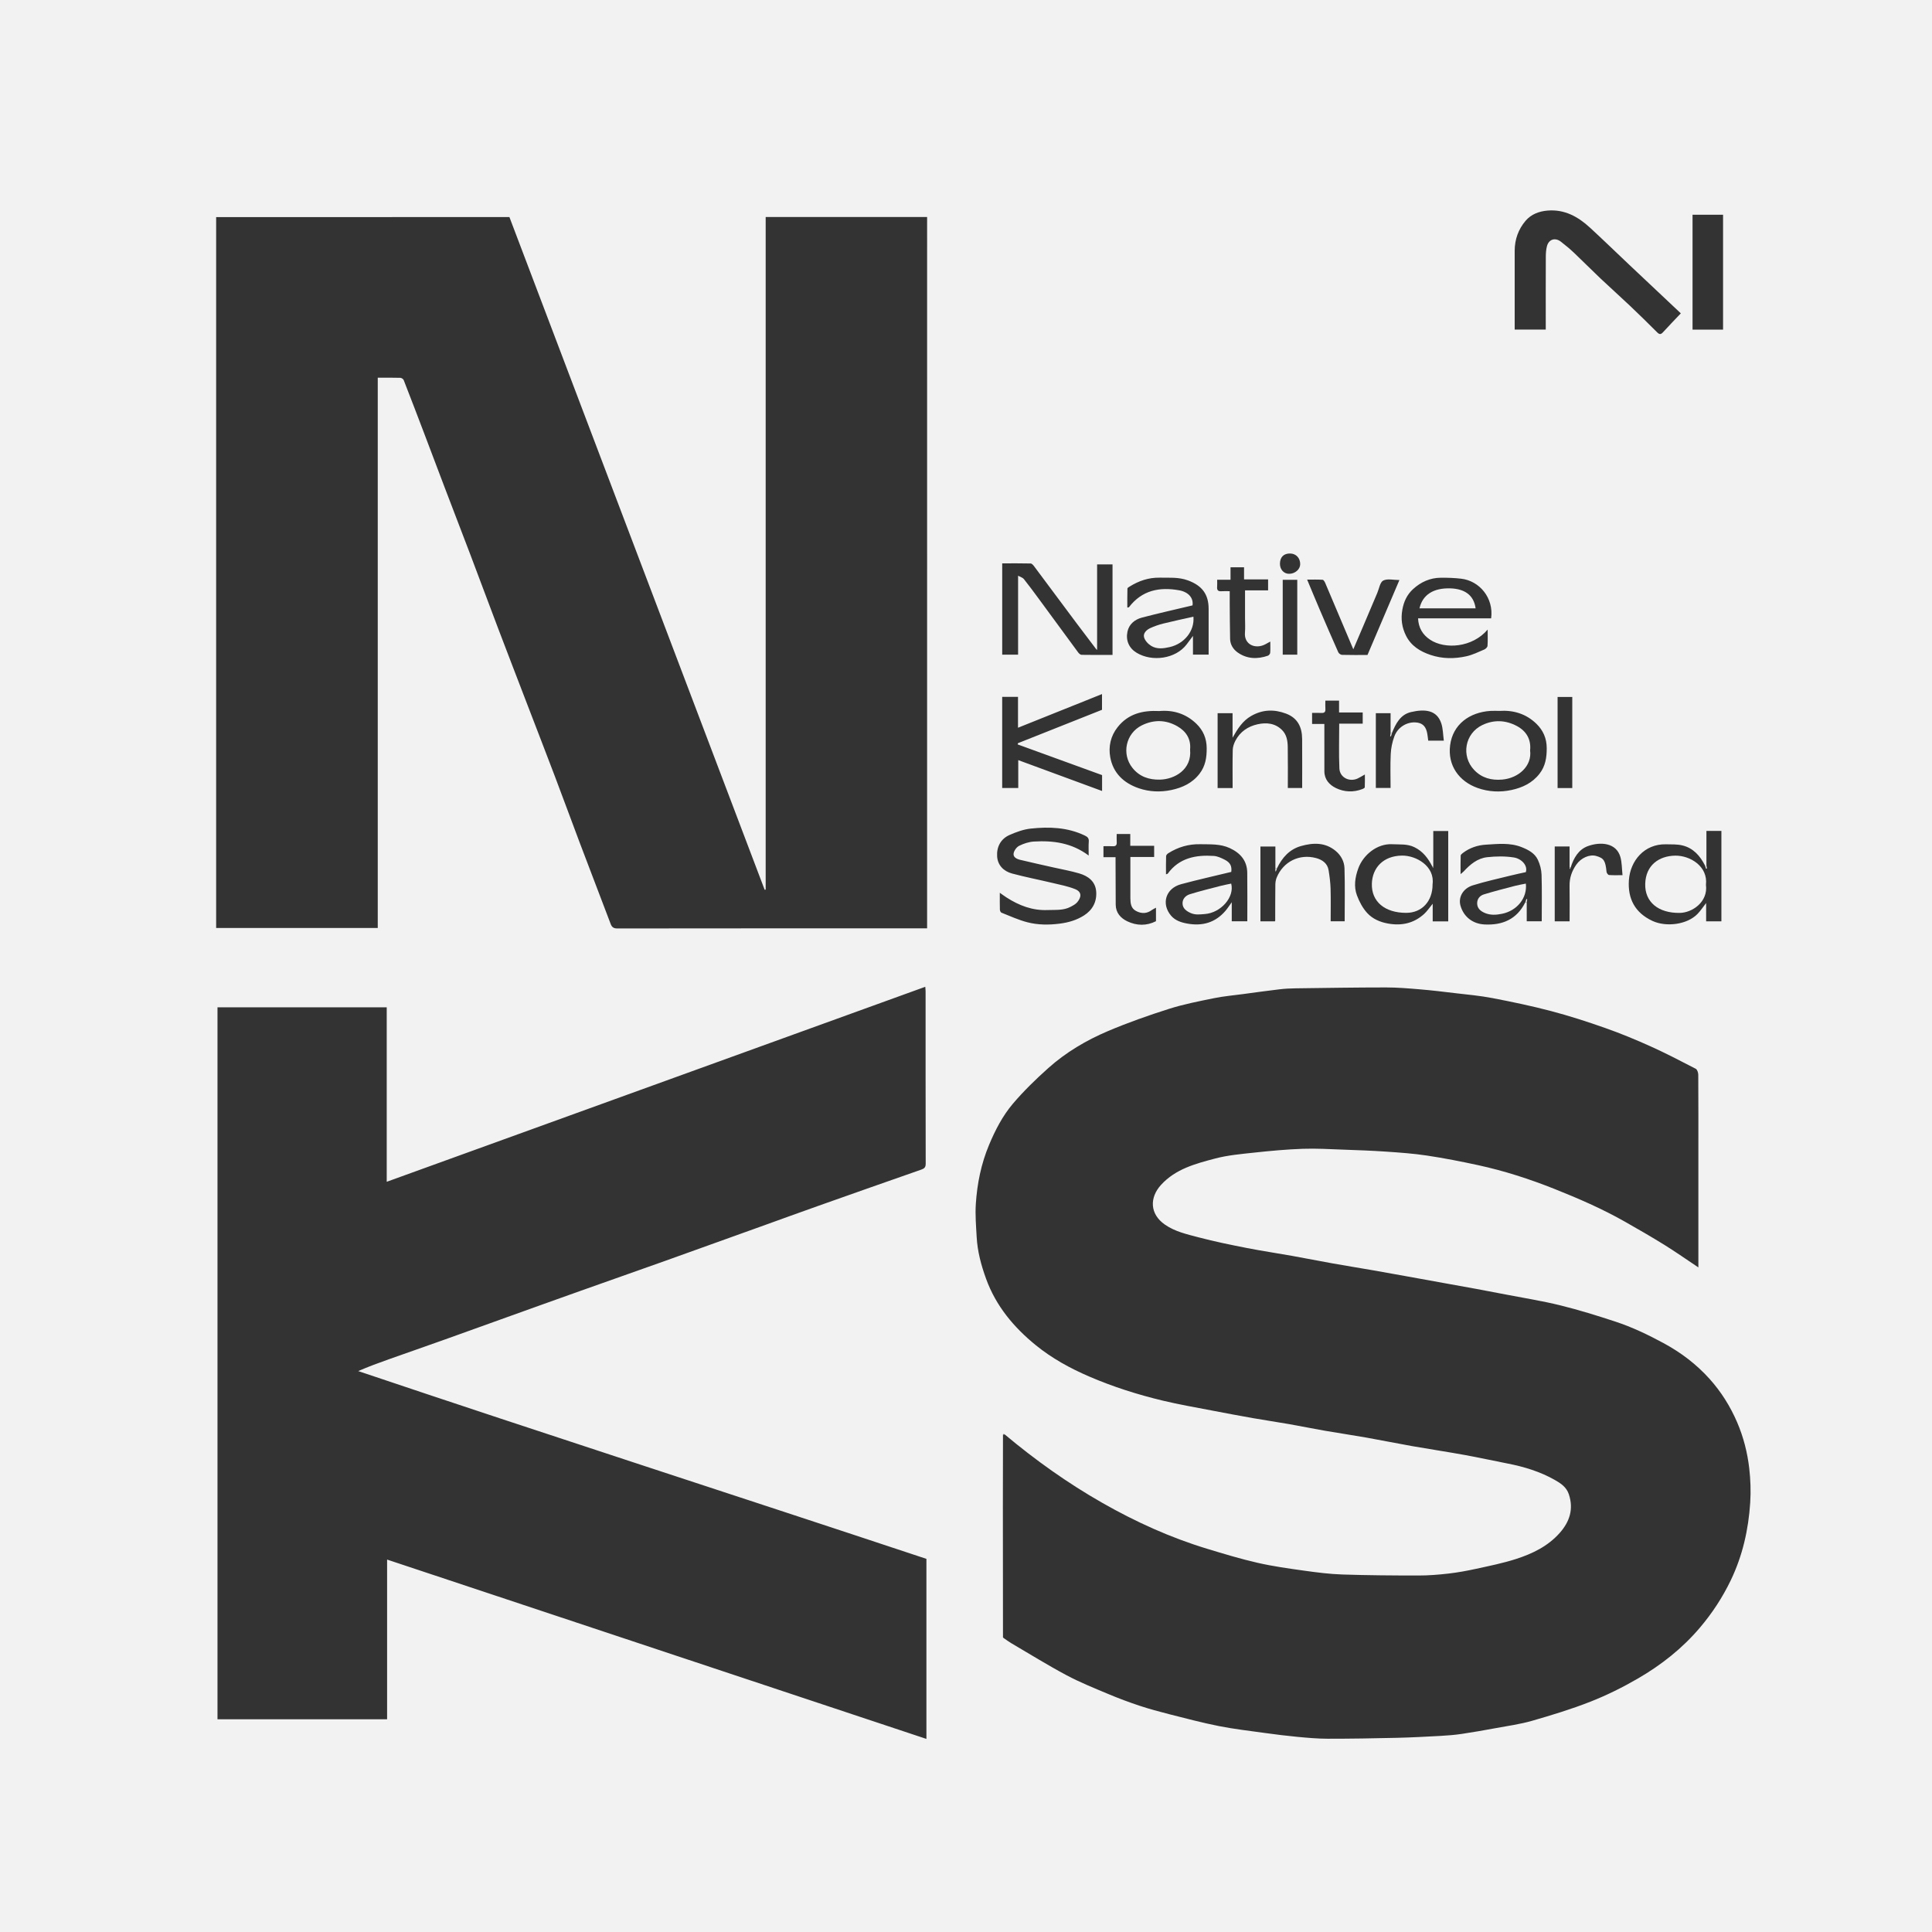 <svg viewBox="0 0 1080 1080" xmlns="http://www.w3.org/2000/svg" data-sanitized-data-name="Calque 1" data-name="Calque 1" id="Calque_1">
  <rect x="0" y="0" width="1080" height="1080" fill="#333333" stroke="none"/>
  <defs>
    <style>
      .cls-1 {
        fill: #f2f2f2;
        stroke-width: 0px;
      }
    </style>
  </defs>
  <path d="M0,0h1080v1080H0V0ZM778.1,409.82c-.25.03-.5.06-.75.09v-11.24h-8.25v41.81h8.24c0-6.44-.22-12.74.09-19.01.16-3.3.86-6.7,2.01-9.8,1.88-5.1,6.89-8.13,11.83-7.84,3.44.2,5.45,1.75,6.34,5.16.43,1.65.53,3.38.78,5.03h8.72c-.46-3.35-.43-6.63-1.4-9.59-2.49-7.64-9.26-8.17-16.98-6.37-5.92,1.38-8.53,6.52-10.64,11.74ZM877.4,484.94v-11.75h-8.3v41.83h8.32c0-6.69.09-13.23-.03-19.78-.08-4.44,1.28-8.34,3.78-11.91,2.68-3.83,7.46-5.88,11.12-4.84,4.29,1.22,5.16,2.63,5.78,8.9.07.65.86,1.71,1.38,1.75,2.37.19,4.77.08,7.55.08-.39-3.64-.31-7.02-1.18-10.12-2.29-8.1-11.19-8.63-18.1-6.15-5.34,1.91-8.03,6.69-9.68,11.95-.21,0-.43.01-.64.02ZM712.95,485.41v-12.21h-8.36v41.82h8.09c.1-.21.17-.29.17-.36.02-6.75-.01-13.49.08-20.24.02-1.3.26-2.69.76-3.89,3.69-8.93,12.7-13.35,22-10.87,3.42.91,6.38,2.91,7.01,6.82.54,3.39,1,6.81,1.1,10.23.17,6.09.05,12.19.05,18.29h7.83c0-9.98.2-19.81-.1-29.63-.11-3.71-1.88-7.14-4.89-9.66-5.9-4.94-12.67-4.67-19.44-2.76-6.45,1.83-10.6,6.53-13.42,12.47-.29,0-.58-.02-.87-.02ZM852.68,504.38c.26-.02.51-.04.77-.06v10.69h8.39c0-8.78.17-17.41-.1-26.03-.09-2.83-.87-5.83-2.09-8.39-1.76-3.7-5.34-5.56-9.07-7.04-6.5-2.58-13.27-1.76-19.9-1.38-4.6.26-9.15,1.75-12.96,4.68-.49.38-1.17.93-1.19,1.41-.11,3.27-.06,6.54-.06,10.38.92-.79,1.4-1.12,1.78-1.54,3.6-3.93,7.73-7.33,13.11-7.92,4.92-.54,10.04-.62,14.9.15,4.14.65,7.91,4.38,6.69,8.2-2.74.61-5.53,1.18-8.3,1.87-7.13,1.78-14.33,3.33-21.33,5.51-5.56,1.73-8.22,6.71-6.9,11.36,1.77,6.22,6.81,10.17,13.43,10.51,10.13.52,18.11-2.94,22.81-12.4ZM953.11,483.83c-2.72-5.38-6.52-9.72-12.54-11.21-2.97-.74-6.19-.58-9.3-.65-12.16-.26-19.98,9.3-20.71,20.07-.69,10.22,3.29,18.16,13.18,22.76,7.66,3.56,19.46,2.11,25.26-3.99,1.66-1.74,3-3.78,4.74-6.01v10.23h8.53v-50.53h-8.37v19.36c-.26-.02-.53-.03-.79-.05ZM800.72,484.45c-2.34-4.58-5.25-8.55-10.11-10.89-4-1.93-8.17-1.4-12.32-1.63-8.46-.47-16.25,5.95-19,13.5-1.8,4.95-2.61,10.14-.74,15.11,1.33,3.55,3.24,7.17,5.8,9.92,2.94,3.16,6.98,4.98,11.48,5.79,7.65,1.39,14.41-.07,20.19-5.27,1.72-1.55,3.03-3.57,4.87-5.79v9.88h8.68v-50.53h-8.36v19.79c-.16.04-.32.08-.49.11ZM612.82,362.94c-3.64-4.81-7.31-9.6-10.92-14.43-7.95-10.64-15.86-21.31-23.82-31.95-.49-.66-1.26-1.55-1.91-1.57-5.28-.13-10.56-.07-15.93-.07v51.05h8.88v-44.14c1.38.76,2.58,1.06,3.19,1.82,2.81,3.52,5.48,7.14,8.15,10.77,7.43,10.1,14.82,20.23,22.27,30.32.44.6,1.24,1.3,1.89,1.31,5.8.1,11.61.06,17.29.06v-50.6h-8.62v47.33c-.18-.08-.34-.05-.47.1ZM561.09,915.71c1.39.95,2.74,1.97,4.19,2.83,10.27,6.02,20.39,12.31,30.89,17.91,7.54,4.02,15.52,7.22,23.42,10.54,5.7,2.4,11.52,4.57,17.39,6.52,5.46,1.81,11.03,3.32,16.61,4.74,9.26,2.34,18.5,4.8,27.86,6.65,8.46,1.67,17.06,2.66,25.61,3.84,6.01.83,12.03,1.59,18.07,2.16,5.66.53,11.34,1.05,17.01,1.06,12.92.01,25.83-.21,38.75-.51,8.11-.19,16.21-.63,24.31-1.07,3.97-.22,7.95-.53,11.87-1.11,6.31-.93,12.59-2.04,18.86-3.2,6.85-1.27,13.82-2.21,20.49-4.13,11.04-3.18,22.08-6.54,32.75-10.74,9.09-3.58,17.94-7.98,26.4-12.88,13.02-7.55,24.78-16.79,34.63-28.38,6.93-8.15,12.7-16.96,17.33-26.59,6.59-13.72,9.87-28.28,10.85-43.34.41-6.4.19-12.92-.55-19.29-1.03-8.79-3.2-17.34-6.73-25.59-3.87-9.02-8.99-17.15-15.49-24.38-7.35-8.17-16-14.71-25.73-19.97-8.65-4.67-17.48-8.9-26.79-11.97-10.19-3.36-20.48-6.55-30.89-9.12-10.06-2.48-20.34-4.09-30.52-6.07-5.4-1.05-10.8-2.08-16.2-3.08-6.27-1.16-12.55-2.27-18.82-3.4-6.7-1.21-13.4-2.44-20.1-3.64-6.27-1.13-12.55-2.28-18.83-3.37-7.58-1.32-15.18-2.53-22.75-3.88-7.56-1.35-15.09-2.86-22.65-4.21-8.43-1.51-16.91-2.75-25.31-4.4-9.05-1.78-18.1-3.61-27.01-5.97-6.47-1.72-13.09-3.13-18.84-7.13-8.46-5.89-8.67-15.06-2.12-22.22,8.12-8.88,19.19-11.78,30.08-14.67,7.15-1.9,14.67-2.55,22.07-3.35,8.97-.97,17.98-1.8,27-2.12,7.59-.27,15.21.2,22.81.47,7.93.28,15.86.56,23.76,1.1,7.66.53,15.35,1.06,22.94,2.21,9.57,1.44,19.09,3.31,28.55,5.36,14.59,3.16,28.78,7.76,42.64,13.27,13.44,5.35,26.71,11.11,39.32,18.26,7.47,4.24,14.93,8.53,22.23,13.06,6.31,3.92,12.39,8.2,18.95,12.57v-62.05c0-15.21.03-30.42-.06-45.63,0-1.15-.56-2.92-1.41-3.36-8.37-4.34-16.75-8.7-25.34-12.57-8.27-3.73-16.68-7.2-25.22-10.21-9.96-3.51-20.03-6.77-30.24-9.46-10.83-2.86-21.83-5.15-32.83-7.27-6.89-1.33-13.92-1.94-20.89-2.77-6.56-.79-13.13-1.58-19.72-2.13-6.29-.53-12.6-1.06-18.9-1.06-16.86,0-33.73.28-50.59.5-3.02.04-6.05.2-9.05.56-6.8.81-13.59,1.75-20.38,2.67-5.39.72-10.83,1.19-16.15,2.28-8.42,1.72-16.91,3.36-25.08,5.95-11.53,3.66-22.98,7.69-34.11,12.41-12.14,5.15-23.55,11.87-33.42,20.7-6.99,6.25-13.79,12.85-19.85,19.99-5.72,6.75-9.81,14.7-13.26,22.93-4.44,10.59-6.67,21.67-7.41,33.02-.4,6.13.13,12.33.47,18.49.44,8.07,2.5,15.75,5.26,23.36,5.53,15.26,15.5,27.13,27.8,37.14,8.99,7.32,19.17,12.9,29.84,17.5,13.32,5.75,27.11,10.12,41.18,13.49,8.98,2.15,18.09,3.72,27.16,5.47,7.71,1.49,15.44,2.93,23.17,4.3,6.72,1.18,13.47,2.17,20.19,3.34,6.62,1.16,13.2,2.52,19.82,3.67,7.76,1.35,15.55,2.48,23.3,3.85,8.59,1.52,17.14,3.27,25.74,4.79,9.73,1.71,19.51,3.17,29.23,4.93,8.06,1.46,16.06,3.23,24.1,4.8,9.25,1.8,18.18,4.52,26.42,9.19,3.35,1.9,6.49,3.98,7.83,8.01,2.76,8.3.42,15.34-5.09,21.58-6.59,7.45-15.29,11.64-24.49,14.6-7.25,2.33-14.77,3.84-22.23,5.47-5.12,1.12-10.3,2.07-15.5,2.67-5.55.64-11.16,1.08-16.74,1.08-14.16,0-28.33-.1-42.48-.56-7.13-.23-14.25-1.14-21.32-2.13-8.76-1.22-17.55-2.44-26.15-4.41-9.52-2.17-18.91-5.02-28.26-7.86-20.47-6.22-39.85-15.01-58.42-25.58-19.41-11.04-37.53-23.95-54.64-38.29-.25-.16-.51-.31-.76-.47-.08.19-.16.38-.25.56-.02,13.31-.06,26.62-.06,39.93,0,24.46.04,48.93.06,73.39.14.15.28.29.42.44ZM428.02,121.32v375.97c-.19.03-.38.06-.57.1-47.56-125.34-95.12-250.68-142.68-376.04H120.83v397.41h90.34V211.14c4.37,0,8.5-.06,12.63.06.65.02,1.63.68,1.87,1.27,4,10.23,7.91,20.49,11.82,30.76,3.63,9.54,7.2,19.09,10.84,28.63,4.87,12.77,9.8,25.51,14.64,38.29,5.15,13.58,10.2,27.21,15.36,40.79,5.56,14.63,11.2,29.23,16.81,43.84,5.05,13.16,10.15,26.3,15.15,39.48,4.63,12.21,9.12,24.47,13.73,36.69,5.75,15.21,11.57,30.39,17.36,45.58.63,1.65,1.55,2.48,3.63,2.48,56.97-.08,113.93-.06,170.9-.06h2.35V121.32h-90.24ZM517.86,871.41c-105.91-35.19-211.98-69.4-317.63-104.97,5.79-2.5,11.45-4.58,17.13-6.6,10.52-3.73,21.06-7.38,31.57-11.14,17.75-6.35,35.48-12.75,53.22-19.12,7.56-2.71,15.12-5.42,22.69-8.1,15.57-5.52,31.16-11,46.72-16.55,17.75-6.34,35.48-12.73,53.22-19.11,10.99-3.95,21.95-7.95,32.96-11.85,19.08-6.76,38.17-13.49,57.28-20.16,1.75-.61,2.46-1.34,2.45-3.34-.08-32.13-.05-64.26-.06-96.38,0-.74-.11-1.49-.18-2.47-100.42,36.36-200.56,72.62-301.05,109v-97.52h-94.6v397.97h94.81v-89.26c100.58,33.45,200.94,66.82,301.48,100.25v-100.65ZM939.61,175.18c-9.74-9.18-19.41-18.27-29.07-27.38-7.24-6.84-14.39-13.78-21.72-20.53-6.69-6.16-14.25-10.37-23.79-9.55-4.76.41-9.09,2.06-12.17,5.65-4.08,4.76-6.14,10.49-6.14,16.86,0,5.57,0,11.14,0,16.71,0,9.07,0,18.15,0,27.28h17.37v-2.88c0-12.6-.03-25.19.03-37.79,0-1.96.14-3.98.62-5.87,1.01-3.92,4.59-5.08,7.82-2.57,2.56,1.99,5.06,4.06,7.41,6.28,4.93,4.67,9.69,9.51,14.62,14.18,5.43,5.14,11.02,10.1,16.44,15.24,5.18,4.91,10.28,9.91,15.32,14.96,1.26,1.26,2.06,1.29,3.26-.02,3.21-3.51,6.52-6.92,9.98-10.58ZM608.58,478.28c0-2.97-.14-5.4.05-7.81.15-1.84-.63-2.64-2.18-3.38-9.67-4.65-19.95-5-30.28-3.9-4.01.43-8.03,1.9-11.77,3.54-5.03,2.2-7.33,6.74-7,11.98.3,4.94,3.63,8.33,8.34,9.59,7.41,1.99,14.96,3.45,22.44,5.23,4.28,1.02,8.67,1.85,12.73,3.46,4.34,1.71,3.3,4.93,1.28,7.35-.94,1.13-2.42,1.88-3.76,2.59-4.02,2.13-8.42,1.61-12.75,1.79-8.54.36-16-2.52-23.01-7.02-1.15-.74-2.25-1.56-3.77-2.63,0,3.53-.05,6.48.04,9.42.02.59.41,1.52.87,1.7,4.83,1.9,9.59,4.11,14.59,5.39,5.83,1.49,11.85,1.52,17.92.75,4.93-.62,9.51-1.96,13.63-4.58,4.78-3.04,7.24-7.65,6.83-13.31-.42-5.75-4.49-8.74-9.56-10.22-4.68-1.37-9.5-2.22-14.27-3.3-6.27-1.42-12.55-2.78-18.8-4.3-1.84-.45-3.95-1.5-3.52-3.66.31-1.57,1.7-3.47,3.12-4.17,2.52-1.24,5.41-2.19,8.19-2.36,10.8-.65,21.2.73,30.66,7.84ZM560.23,389.56v50.93h8.98v-15.58c15.73,5.79,31.15,11.47,46.86,17.26v-8.88c-15.74-5.72-31.47-11.44-47.2-17.16.06-.23.11-.46.17-.68,15.68-6.23,31.36-12.46,46.99-18.67v-8.79c-15.73,6.31-31.23,12.52-46.96,18.82v-17.25h-8.84ZM946.14,184.25h17.06v-64.22h-17.06v64.22ZM833.56,345.64c1.52-11.48-6.57-20.94-16.71-22.14-3.79-.45-7.64-.57-11.46-.54-6,.03-11.18,2.41-15.53,6.4-3.3,3.03-5.12,6.89-5.93,11.4-.94,5.19-.26,9.99,2.05,14.61,2.86,5.7,7.87,8.78,13.67,10.73,6.59,2.22,13.37,2.25,20.06.76,3.46-.77,6.75-2.4,10.05-3.8.76-.33,1.72-1.29,1.77-2.02.2-2.9.08-5.83.08-9.11-8.64,10.2-23.93,11.13-32.14,5.69-4.25-2.81-6.51-6.71-6.77-11.96h40.87ZM651.78,488.75c.66-.23.89-.24.97-.35,6.44-8.86,15.7-10.59,25.76-9.93,2.1.14,4.24,1.15,6.17,2.14,3.1,1.59,4.02,3.64,3.61,6.79-9.36,2.27-18.73,4.37-27.99,6.85-8.8,2.36-11.23,11.09-5.67,17.61,2.3,2.7,5.58,3.8,9.09,4.43,8.42,1.51,15.58-.5,21.26-7.06,1.16-1.34,2.12-2.86,3.58-4.86v10.62h8.69c0-9.16.09-18.15-.03-27.14-.09-6.73-3.84-11.01-9.75-13.75-5.3-2.46-10.92-2.06-16.51-2.18-6.52-.14-12.44,1.6-17.89,5.05-.54.34-1.2,1.05-1.21,1.61-.11,3.29-.06,6.59-.06,10.17ZM666.89,365.93h8.74c0-8.65,0-17.11,0-25.56,0-8.23-3.71-13.02-11.55-15.92-5.23-1.93-10.53-1.44-15.85-1.53-6.11-.1-11.64,1.77-16.77,4.98-.47.29-1.21.71-1.22,1.09-.09,3.52-.06,7.05-.06,10.65.59-.13.84-.11.92-.21,7.23-9.46,17.03-11.44,28.05-9.45,5.32.96,8.09,4.39,7.48,8.44-9.44,2.25-18.89,4.36-28.25,6.81-4.01,1.05-7.26,3.68-8.13,7.91-1.01,4.91.87,9.2,5.16,11.78,8.63,5.18,21.75,3.46,27.96-4.73,1.07-1.41,2.12-2.85,3.51-4.71v10.45ZM648.04,397.47c-9.36-.45-17.4,1.56-23.31,9.05-3.93,4.98-5.16,10.89-4.1,16.75,1.6,8.84,7.49,14.47,15.97,17.37,5.99,2.05,12.18,2.25,18.23.97,6.09-1.3,11.69-3.84,15.73-9.11,3.31-4.32,4.03-9.06,3.99-14.3-.04-5.45-1.97-9.93-5.74-13.59-5.86-5.69-13.04-7.83-20.77-7.13ZM838.07,397.39c-1.62,0-3.24-.09-4.85.01-11.77.75-21.11,7.53-22.6,19.26-1.43,11.3,5.02,20.13,15.32,23.81,6.16,2.2,12.63,2.51,18.97,1.15,6.1-1.31,11.66-3.89,15.7-9.11,3.32-4.29,4.03-9.05,4.02-14.28-.01-5.46-1.99-9.95-5.74-13.6-5.76-5.61-12.85-7.77-20.82-7.23ZM727.92,440.52c0-9.29.05-18.41-.02-27.52-.05-6.55-2.51-11.66-9.03-14.1-6.68-2.51-13.11-2.29-19.44,1.32-4.76,2.72-7.53,7.05-10.42,12.16v-13.7h-8.36v41.85h8.39c0-7.18-.1-14.27.07-21.34.04-1.74.69-3.59,1.5-5.15,2.62-5.02,7.03-7.98,12.4-9.17,4.94-1.09,9.83-.63,13.68,3.24,2.57,2.58,3.11,6.01,3.17,9.42.13,7.62.04,15.24.04,22.98h8.01ZM756.52,362.98c-5.38-12.72-10.51-24.9-15.69-37.05-.31-.72-.94-1.8-1.48-1.83-2.79-.19-5.6-.09-8.65-.09,2.5,5.96,4.76,11.47,7.11,16.95,3.39,7.91,6.81,15.82,10.31,23.68.3.67,1.35,1.41,2.06,1.43,4.76.13,9.52.07,14.25.07,5.99-14.05,11.92-27.98,17.85-41.89-3.29,0-6.71-.91-9.04.29-1.81.94-2.29,4.49-3.32,6.9-2.71,6.36-5.39,12.74-8.1,19.1-1.69,3.99-3.4,7.97-5.32,12.45ZM687.42,330.48c0,2.46-.02,4.61,0,6.75.06,6.65.08,13.3.22,19.95.06,3.18,1.77,5.79,4.15,7.5,5.18,3.71,11.01,3.91,16.94,1.88.57-.2,1.26-1.02,1.31-1.61.17-1.92.06-3.86.06-6.31-1.25.69-2.04,1.14-2.83,1.55-5.46,2.86-11.92.18-11.33-6.59.23-2.68.04-5.39.04-8.09v-15.48h12.89v-6.14h-13.44v-6.77h-7.56v6.96h-7.47c0,1.46.09,2.71-.02,3.95-.18,1.89.57,2.63,2.47,2.47,1.42-.12,2.85-.02,4.58-.02ZM748.64,404.52h13.12v-6.24h-13.22v-6.62h-7.66c0,1.68-.08,3.21.02,4.72.11,1.68-.63,2.24-2.23,2.16-1.76-.09-3.52-.02-5.21-.02v6.19h6.86c0,9.01-.03,17.73.01,26.46.02,4.54,2.77,7.56,6.44,9.35,4.72,2.29,9.81,2.49,14.83.56.51-.19,1.3-.61,1.31-.96.12-2.33.06-4.67.06-7.18-1.63.91-2.77,1.65-3.99,2.22-4.64,2.17-10.03-.51-10.26-5.6-.36-8.23-.1-16.49-.1-25.04ZM616.84,473.04v6.14h6.76c0,1.15,0,2.12,0,3.09.03,7.82.03,15.64.09,23.46.04,4.54,2.8,7.54,6.48,9.29,5.25,2.5,10.78,2.62,16.03-.06v-7.54c-.89.49-1.61.79-2.21,1.23-2.86,2.14-5.87,2.22-8.94.59-2.89-1.53-3.13-4.34-3.16-7.17-.04-4.23,0-8.45,0-12.68v-10.33h13.29v-6.24h-13.35v-6.62h-7.59c0,1.63-.08,3.07.02,4.5.13,1.75-.52,2.47-2.31,2.35-1.68-.11-3.37-.02-5.11-.02ZM878.91,440.53v-50.92h-8.21v50.92h8.21ZM717.05,324.11v41.86h8.13v-41.86h-8.13ZM715.5,315.11c-.03,3.23,2.16,5.65,5.1,5.65,3.32,0,6.19-2.47,6.22-5.35.03-3.46-2.29-5.94-5.6-6-3.6-.06-5.68,2.01-5.72,5.69Z" class="cls-1"></path>
  <path d="M778.1,409.82c-.18.61-.37,1.22-.55,1.83-.15-.03-.3-.07-.45-.1.08-.55.17-1.1.25-1.64.25-.03.5-.06.75-.09Z" class="cls-1"></path>
  <path d="M713.82,485.44c-.19.55-.39,1.11-.58,1.66-.1-.02-.19-.03-.29-.05v-1.63c.29,0,.58.02.87.02Z" class="cls-1"></path>
  <path d="M852.68,504.38c.19-.61.39-1.21.58-1.82l.45.11c-.08.55-.17,1.09-.25,1.64-.26.02-.51.04-.77.06Z" class="cls-1"></path>
  <path d="M953.9,483.87c.1.55.19,1.1.29,1.64-.16.04-.32.09-.48.13-.2-.61-.4-1.21-.6-1.82.26.02.53.03.79.05Z" class="cls-1"></path>
  <path d="M878.04,484.92c-.18.33-.37.65-.55.98-.03-.32-.06-.64-.09-.96.21,0,.43-.01.64-.02Z" class="cls-1"></path>
  <path d="M801.21,484.33c-.05.33-.11.66-.16.99-.11-.29-.21-.58-.32-.87.16-.04.32-.08.49-.11Z" class="cls-1"></path>
  <path d="M561.67,801.85c-.33.03-.67.06-1,.1.08-.19.16-.38.25-.56.25.16.51.31.76.47Z" class="cls-1"></path>
  <path d="M613.29,362.83c0,.16,0,.32-.01.48-.15-.12-.3-.25-.45-.38.13-.15.28-.18.47-.1Z" class="cls-1"></path>
  <path d="M560.67,915.27c.14.15.28.29.42.44-.14-.15-.28-.29-.42-.44Z" class="cls-1"></path>
  <path d="M800.82,494.43c0,9.42-5.99,15.87-14.75,15.86-11.91,0-19.51-6.24-19.19-16.36.28-8.67,6.19-15.49,16.81-15.65,7.93-.12,18.52,5.89,17.12,16.14Z" class="cls-1"></path>
  <path d="M953.64,494.61c1.26,9.6-7.7,15.61-14.61,15.71-12.07.18-19.63-6.12-19.34-16.26.3-10.48,7.74-15.59,16.73-15.75,8.3-.14,18.44,5.93,17.22,16.3Z" class="cls-1"></path>
  <path d="M793.51,340.06c1.69-7.52,7.75-11.52,17.45-11.15,7.34.28,12.86,3.4,13.92,11.15h-31.37Z" class="cls-1"></path>
  <path d="M688.25,493.94c1.97,7.63-5.84,16.32-14.68,17.01-2.75.21-5.35.62-8-.57-2.34-1.05-4.33-2.5-4.51-5.09-.19-2.68,1.65-4.66,4.04-5.4,5.71-1.77,11.53-3.19,17.32-4.7,1.89-.49,3.83-.83,5.85-1.26Z" class="cls-1"></path>
  <path d="M852.96,493.94c.88,8.04-4.93,15.17-13.29,16.87-3.29.67-6.49.89-9.65-.46-2.38-1.02-4.22-2.54-4.28-5.32-.05-2.56,1.53-4.37,3.77-5.06,5.72-1.76,11.53-3.23,17.32-4.75,2.01-.53,4.08-.86,6.14-1.28Z" class="cls-1"></path>
  <path d="M667.13,344.72c.73,7.96-5.06,15.11-13.22,16.99-3.54.82-7.16,1.29-10.34-.63-1.73-1.05-3.52-2.95-4.03-4.81-.62-2.28,1.35-4.18,3.45-5.15,2.31-1.06,4.75-1.91,7.21-2.53,5.55-1.38,11.15-2.56,16.92-3.87Z" class="cls-1"></path>
  <path d="M665.27,418.99c1.09,11.18-8.65,16.65-16.85,16.83-6.21.14-11.49-1.7-15.39-6.58-6.21-7.77-3.67-19.35,5.25-23.76,6.62-3.27,13.42-3.19,19.85.5,4.94,2.83,7.7,7.16,7.14,13.01Z" class="cls-1"></path>
  <path d="M855.34,419.47c1.16,8.73-6.49,15.53-15.6,16.32-6,.52-11.39-.89-15.62-5.31-7.51-7.84-5.27-20.5,4.52-25.18,6.49-3.1,13.06-2.76,19.26.53,5.34,2.83,8.08,7.52,7.44,13.65Z" class="cls-1"></path>
</svg>